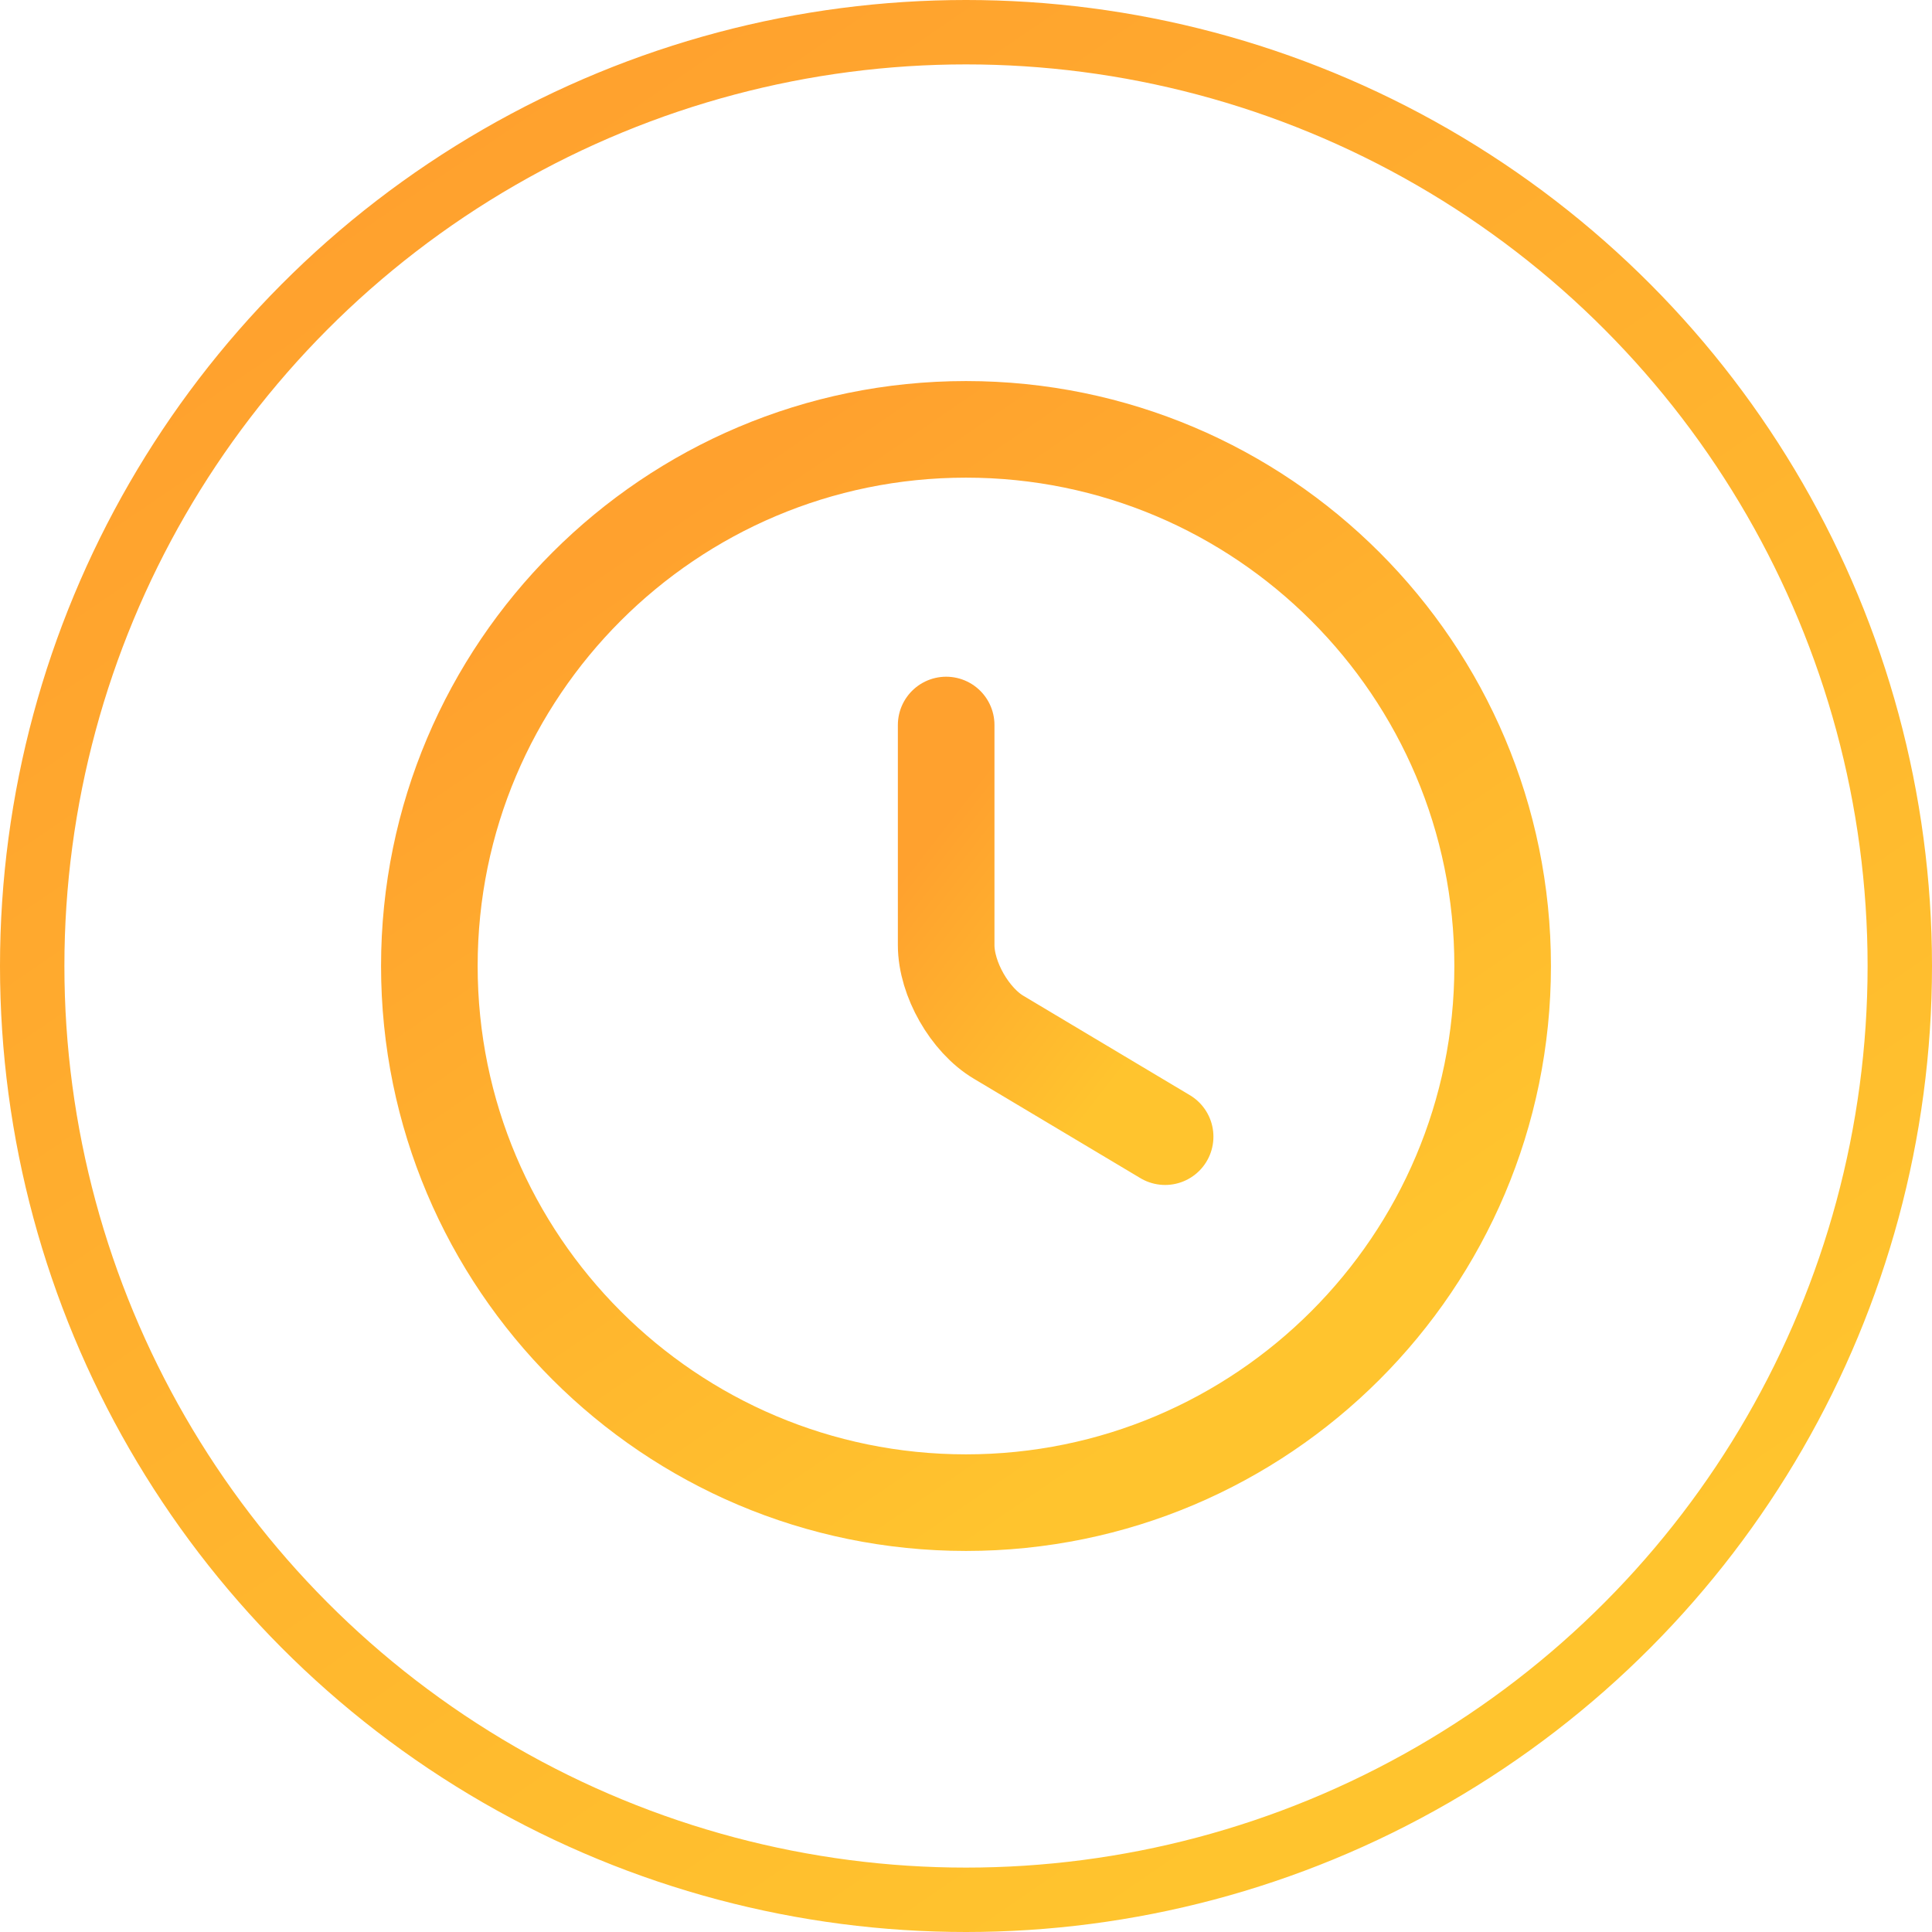 <?xml version="1.0" encoding="UTF-8"?>
<svg xmlns="http://www.w3.org/2000/svg" width="30" height="30" viewBox="0 0 30 30" fill="none">
  <circle cx="15" cy="15" r="14.5" stroke="url(#paint0_linear_309_38)"></circle>
  <path d="M23.333 15C23.333 19.6 19.6 23.333 15 23.333C10.4 23.333 6.667 19.6 6.667 15C6.667 10.4 10.4 6.667 15 6.667C19.6 6.667 23.333 10.4 23.333 15Z" stroke="url(#paint1_linear_309_38)" stroke-width="1.5" stroke-linecap="round" stroke-linejoin="round"></path>
  <path d="M18.092 17.65L15.509 16.108C15.059 15.842 14.692 15.2 14.692 14.675V11.258" stroke="url(#paint2_linear_309_38)" stroke-width="1.5" stroke-linecap="round" stroke-linejoin="round"></path>
  <defs>
    <linearGradient id="paint0_linear_309_38" x1="5.75" y1="3" x2="22" y2="26.75" gradientUnits="userSpaceOnUse">
      <stop stop-color="#FFA12E"></stop>
      <stop offset="1" stop-color="#FFC42E"></stop>
    </linearGradient>
    <linearGradient id="paint1_linear_309_38" x1="9.861" y1="8.333" x2="18.889" y2="21.528" gradientUnits="userSpaceOnUse">
      <stop stop-color="#FFA12E"></stop>
      <stop offset="1" stop-color="#FFC42E"></stop>
    </linearGradient>
    <linearGradient id="paint2_linear_309_38" x1="15.344" y1="11.898" x2="18.943" y2="14.696" gradientUnits="userSpaceOnUse">
      <stop stop-color="#FFA12E"></stop>
      <stop offset="1" stop-color="#FFC42E"></stop>
    </linearGradient>
  </defs>
</svg>

